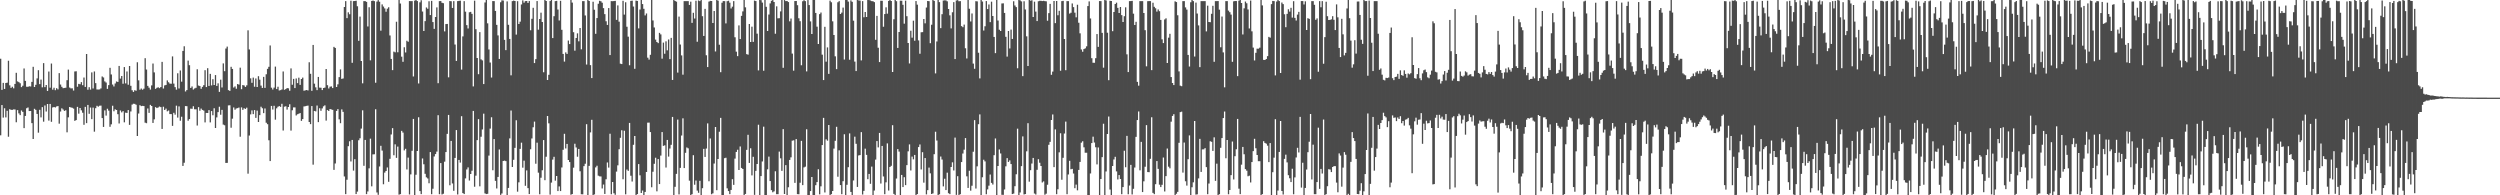 <?xml version="1.0" encoding="UTF-8"?>
<svg xmlns="http://www.w3.org/2000/svg" width="1920" height="150">
  <path d="M0 45.122h1v58.794H0zM1 69.002h1v11.678H1zM2 63.667h1v26.673H2zM3 68.306h1v14.848H3zM4 63.762h1v26.413H4zM5 63.467h1v21.633H5zM6 46.639h1v58.374H6zM7 65.526h1v18.326H7zM8 67.464h1v16.900H8zM9 66.628h1v17.742H9zM10 67.815h1v16.189H10zM11 64.481h1v19.600H11zM12 55.915h1v37.973H12zM13 62.519h1v22.071H13zM14 63.053h1v24.057H14zM15 63.941h1v24.468H15zM16 66.936h1v17.909H16zM17 65.857h1v20.050H17zM18 52.601h1v45.793H18zM19 62.112h1v26.919H19zM20 66.598h1v16.571H20zM21 66.643h1v15.881H21zM22 66.234h1v19.049H22zM23 66.418h1v18.816H23zM24 62.849h1v31.740H24zM25 51.313h1v55.430H25zM26 66.812h1v16.768H26zM27 65.131h1v19.235H27zM28 60.208h1v27.317H28zM29 53.917h1v47.970H29zM30 64.602h1v19.735H30zM31 61.125h1v29.040H31zM32 67.052h1v15.202H32zM33 48.503h1v44.937H33zM34 66.914h1v14.094H34zM35 65.273h1v20.374H35zM36 69.826h1v10.053H36zM37 54.938h1v37.670H37zM38 67.318h1v12.524H38zM39 48.785h1v44.743H39zM40 68.847h1v13.707H40zM41 67.384h1v14.789H41zM42 69.264h1v13.263H42zM43 67.735h1v14.037H43zM44 68.676h1v12.764H44zM45 56.191h1v38.770H45zM46 64.926h1v20.755H46zM47 66.654h1v16.559H47zM48 67.747h1v16.380H48zM49 67.519h1v17.692H49zM50 67.394h1v17.297H50zM51 61.609h1v40.003H51zM52 53.436h1v36.665H52zM53 67.237h1v14.927H53zM54 67.866h1v14.656H54zM55 67.858h1v14.949H55zM56 69.535h1v13.849H56zM57 54.903h1v37.924H57zM58 54.742h1v37.462H58zM59 66.632h1v15.440H59zM60 64.389h1v22.891H60zM61 64.714h1v18.211H61zM62 63.098h1v21.615H62zM63 65.426h1v21.132H63zM64 59.529h1v36.327H64zM65 66.777h1v15.284H65zM66 41.492h1v53.061H66zM67 68.928h1v11.666H67zM68 66.993h1v20.413H68zM69 68.817h1v13.765H69zM70 55.616h1v35.895H70zM71 67.959h1v14.697H71zM72 54.889h1v46.224H72zM73 63.865h1v19.235H73zM74 68.693h1v12.566H74zM75 68.776h1v13.151H75zM76 68.637h1v12.550H76zM77 67.885h1v13.203H77zM78 58.703h1v31.992H78zM79 59.480h1v37.998H79zM80 62.489h1v22.294H80zM81 63.374h1v25.382H81zM82 68.241h1v15.246H82zM83 65.367h1v19.647H83zM84 52.046h1v45.318H84zM85 57.205h1v38.293H85zM86 64.939h1v16.255H86zM87 66.401h1v19.068H87zM88 64.112h1v19.841H88zM89 62.582h1v21.899H89zM90 62.918h1v24.800H90zM91 50.651h1v44.186H91zM92 60.350h1v24.463H92zM93 58.367h1v27.942H93zM94 64.295h1v21.035H94zM95 51.504h1v42.462H95zM96 64.027h1v22.509H96zM97 54.884h1v31.830H97zM98 65.097h1v19.413H98zM99 50.693h1v45.208H99zM100 65.909h1v19.703H100zM101 69.349h1v11.004H101zM102 70.620h1v9.066H102zM103 69.255h1v10.514H103zM104 69.698h1v10.723H104zM105 47.808h1v56.618H105zM106 61.709h1v25.507H106zM107 68.899h1v11.903H107zM108 67.996h1v13.534H108zM109 68.892h1v12.403H109zM110 68.073h1v13.400H110zM111 44.707h1v49.510H111zM112 53.413h1v41.208H112zM113 65.937h1v17.378H113zM114 67.304h1v19.380H114zM115 68.815h1v11.729H115zM116 65.580h1v15.853H116zM117 48.780h1v45.657H117zM118 55.606h1v36.063H118zM119 68.270h1v13.985H119zM120 67.423h1v15.575H120zM121 67.027h1v15.484H121zM122 67.667h1v14.126H122zM123 66.860h1v15.416H123zM124 47.537h1v51.476H124zM125 67.986h1v13.962H125zM126 65.606h1v18.874H126zM127 65.207h1v18.173H127zM128 61.743h1v23.759H128zM129 63.182h1v21.695H129zM130 64.218h1v23.392H130zM131 64.291h1v23.360H131zM132 43.333h1v53.320H132zM133 64.188h1v22.458H133zM134 66.895h1v21.179H134zM135 68.879h1v12.275H135zM136 56.292h1v34.035H136zM137 67.962h1v13.755H137zM138 54.141h1v38.572H138zM139 62.706h1v26.956H139zM140 39.127h1v88.302H140zM141 35.518h1v89.465H141zM142 70.235h1v11.219H142zM143 69.176h1v12.408H143zM144 46.518h1v46.204H144zM145 50.066h1v41.365H145zM146 67.535h1v15.897H146zM147 66.408h1v17.143H147zM148 68.764h1v12.837H148zM149 67.930h1v16.002H149zM150 67.412h1v16.548H150zM151 53.186h1v43.209H151zM152 65.714h1v16.559H152zM153 66.121h1v18.920H153zM154 68.207h1v15.175H154zM155 66.718h1v17.715H155zM156 65.431h1v19.514H156zM157 53.917h1v40.102H157zM158 66.847h1v19.902H158zM159 52.386h1v34.405H159zM160 66.006h1v18.579H160zM161 56.705h1v37.301H161zM162 65.598h1v19.720H162zM163 60.802h1v27.740H163zM164 65.287h1v17.839H164zM165 57.672h1v40.634H165zM166 66.015h1v24.170H166zM167 63.987h1v22.129H167zM168 70.536h1v11.436H168zM169 61.184h1v26.941H169zM170 67.158h1v17.206H170zM171 48.707h1v46.964H171zM172 54.686h1v41.529H172zM173 37.263h1v87.871H173zM174 35.797h1v89.307H174zM175 69.198h1v11.760H175zM176 69.780h1v11.088H176zM177 51.286h1v46.811H177zM178 52.950h1v38.204H178zM179 67.246h1v15.279H179zM180 66.364h1v17.909H180zM181 68.146h1v15.131H181zM182 64.538h1v18.485H182zM183 64.998h1v17.576H183zM184 51.955h1v53.055H184zM185 68.500h1v14.006H185zM186 65.356h1v19.033H186zM187 65.660h1v17.490H187zM188 66.775h1v16.899H188zM189 65.516h1v17.171H189zM190 23.287h1v110.077H190zM191 37.966h1v66.119H191zM192 60.181h1v27.677H192zM193 63.572h1v21.231H193zM194 59.618h1v28.038H194zM195 66.599h1v17.921H195zM196 60.265h1v30.237H196zM197 66.828h1v18.110H197zM198 58.503h1v35.211H198zM199 61.175h1v27.268H199zM200 65.720h1v16.226H200zM201 67.537h1v15.635H201zM202 59.052h1v27.820H202zM203 67.484h1v15.835H203zM204 57.025h1v37.231H204zM205 52.897h1v42.464H205zM206 51.315h1v56.418H206zM207 34.926h1v88.790H207zM208 67.328h1v14.032H208zM209 68.742h1v15.403H209zM210 67.266h1v14.013H210zM211 51.159h1v40.743H211zM212 68.405h1v14.788H212zM213 66.591h1v15.374H213zM214 69.467h1v11.971H214zM215 69.228h1v12.821H215zM216 68.733h1v11.002H216zM217 54.905h1v45.347H217zM218 68.974h1v12.971H218zM219 68.418h1v13.199H219zM220 67.658h1v16.492H220zM221 67.838h1v14.315H221zM222 69.675h1v10.424H222zM223 52.505h1v47.807H223zM224 65.066h1v19.615H224zM225 60.549h1v21.920H225zM226 67.642h1v14.821H226zM227 60.238h1v28.439H227zM228 63.856h1v23.898H228zM229 59.628h1v27.721H229zM230 65.175h1v21.667H230zM231 60.653h1v32.151H231zM232 59.612h1v31.846H232zM233 69.684h1v12.095H233zM234 69.373h1v12.169H234zM235 69.109h1v12.206H235zM236 69.483h1v11.607H236zM237 47.835h1v45.848H237zM238 56.660h1v38.691H238zM239 69.757h1v11.691H239zM240 34.515h1v91.943H240zM241 64.244h1v20.958H241zM242 67.084h1v18.446H242zM243 69.215h1v11.853H243zM244 59.065h1v34.725H244zM245 67.275h1v15.880H245zM246 67.380h1v17.712H246zM247 69.172h1v14.081H247zM248 67.595h1v14.048H248zM249 67.285h1v13.610H249zM250 52.994h1v39.646H250zM251 65.448h1v19.097H251zM252 67.948h1v17.305H252zM253 66.564h1v17.141H253zM254 66.332h1v17.726H254zM255 67.634h1v16.732H255zM256 36.003h1v94.470H256zM257 36.802h1v88.761H257zM258 66.809h1v18.365H258zM259 64.750h1v19.046H259zM260 59.250h1v32.404H260zM261 53.279h1v41.334H261zM262 60.588h1v23.410H262zM263 60.275h1v25.621H263zM264 5.376h1v130.174H264zM265 0.858h1v148.252H265zM266 13.903h1v124.118H266zM267 9.452h1v102.829H267zM268 10.980h1v97.521H268zM269 0.572h1v123.428H269zM270 48.255h1v59.194H270zM271 0.850h1v130.159H271zM272 0.786h1v121.484H272zM273 0.589h1v148.466H273zM274 4.834h1v142.322H274zM275 31.329h1v76.393H275zM276 12.749h1v93.451H276zM277 46.849h1v51.919H277zM278 63.990h1v20.755H278zM279 0.877h1v126.448H279zM280 0.862h1v106.621H280zM281 1.459h1v147.647H281zM282 20.308h1v126.744H282zM283 5.605h1v123.668H283zM284 46.326h1v60.188H284zM285 0.729h1v142.361H285zM286 0.435h1v118.144H286zM287 0.849h1v117.646H287zM288 63.527h1v20.375H288zM289 1.234h1v146.579H289zM290 0.114h1v149.468H290zM291 1.315h1v126.535H291zM292 23.577h1v88.395H292zM293 3.359h1v112.318H293zM294 5.027h1v136.499H294zM295 6.469h1v126.077H295zM296 9.032h1v122.273H296zM297 6.643h1v121.961H297zM298 5.593h1v134.009H298zM299 27.229h1v94.753H299zM300 45.236h1v58.032H300zM301 53.845h1v44.539H301zM302 39.642h1v79.606H302zM303 40.168h1v70.656H303zM304 16.701h1v104.532H304zM305 40.150h1v72.462H305zM306 0.000h1v149.489H306zM307 2.703h1v146.371H307zM308 43.501h1v57.025H308zM309 47.443h1v54.407H309zM310 36.305h1v79.221H310zM311 40.312h1v73.978H311zM312 31.284h1v98.876H312zM313 32.041h1v89.022H313zM314 0.798h1v148.567H314zM315 0.861h1v133.058H315zM316 0.876h1v114.959H316zM317 58.714h1v32.621H317zM318 0.512h1v149.488H318zM319 0.000h1v134.196H319zM320 0.826h1v115.127H320zM321 64.112h1v25.934H321zM322 1.808h1v144.943H322zM323 0.184h1v148.899H323zM324 8.846h1v112.844H324zM325 23.815h1v102.331H325zM326 16.245h1v117.243H326zM327 5.725h1v130.450H327zM328 6.728h1v130.313H328zM329 0.962h1v139.783H329zM330 11.582h1v105.181H330zM331 0.655h1v148.509H331zM332 16.944h1v128.010H332zM333 22.191h1v97.957H333zM334 13.077h1v105.271H334zM335 5.673h1v110.745H335zM336 63.875h1v24.579H336zM337 0.859h1v148.268H337zM338 0.826h1v124.399H338zM339 2.136h1v147.190H339zM340 2.455h1v146.358H340zM341 24.113h1v100.023H341zM342 18.490h1v98.312H342zM343 18.387h1v84.438H343zM344 59.415h1v28.842H344zM345 0.797h1v141.511H345zM346 0.957h1v107.269H346zM347 6.112h1v134.808H347zM348 0.875h1v145.654H348zM349 34.204h1v87.073H349zM350 46.811h1v53.066H350zM351 0.852h1v148.510H351zM352 0.678h1v122.140H352zM353 0.499h1v124.388H353zM354 53.474h1v35.775H354zM355 27.966h1v120.333H355zM356 0.866h1v148.196H356zM357 8.970h1v128.035H357zM358 19.302h1v110.838H358zM359 21.855h1v106.693H359zM360 9.399h1v129.236H360zM361 9.138h1v124.469H361zM362 10.663h1v120.483H362zM363 66.377h1v18.802H363zM364 0.493h1v142.913H364zM365 22.444h1v112.474H365zM366 44.561h1v63.077H366zM367 56.997h1v34.505H367zM368 24.666h1v118.445H368zM369 45.614h1v59.388H369zM370 46.370h1v53.078H370zM371 64.579h1v22.731H371zM372 1.908h1v146.627H372zM373 0.000h1v149.026H373zM374 17.901h1v130.921H374zM375 38.014h1v81.469H375zM376 48.042h1v50.730H376zM377 59.537h1v30.536H377zM378 0.825h1v129.956H378zM379 0.881h1v105.900H379zM380 8.394h1v130.490H380zM381 19.112h1v125.606H381zM382 27.178h1v108.730H382zM383 45.264h1v69.547H383zM384 1.765h1v147.878H384zM385 0.254h1v148.332H385zM386 0.409h1v123.253H386zM387 30.618h1v92.734H387zM388 38.524h1v85.210H388zM389 1.050h1v148.950H389zM390 19.055h1v125.277H390zM391 29.889h1v76.387H391zM392 57.868h1v27.034H392zM393 0.848h1v127.399H393zM394 0.474h1v122.266H394zM395 0.792h1v112.795H395zM396 26.560h1v65.815H396zM397 0.940h1v146.276H397zM398 18.451h1v121.594H398zM399 16.643h1v97.706H399zM400 3.438h1v106.137H400zM401 0.322h1v128.424H401zM402 2.040h1v121.334H402zM403 0.853h1v141.847H403zM404 0.754h1v130.089H404zM405 2.250h1v142.219H405zM406 0.838h1v148.187H406zM407 23.241h1v91.400H407zM408 14.463h1v91.874H408zM409 6.009h1v91.712H409zM410 48.457h1v44.940H410zM411 45.404h1v80.358H411zM412 0.829h1v108.716H412zM413 22.777h1v109.811H413zM414 14.591h1v134.603H414zM415 9.729h1v126.747H415zM416 16.905h1v113.838H416zM417 55.499h1v52.073H417zM418 0.000h1v138.404H418zM419 0.786h1v119.581H419zM420 61.429h1v27.639H420zM421 57.437h1v37.274H421zM422 0.798h1v148.653H422zM423 0.005h1v140.236H423zM424 29.223h1v93.343H424zM425 12.437h1v107.994H425zM426 0.851h1v137.884H426zM427 0.689h1v134.502H427zM428 7.325h1v139.424H428zM429 15.733h1v127.431H429zM430 0.602h1v146.152H430zM431 22.901h1v105.735H431zM432 41.410h1v73.646H432zM433 47.288h1v55.466H433zM434 40.225h1v73.780H434zM435 41.407h1v69.144H435zM436 31.151h1v91.738H436zM437 33.824h1v90.660H437zM438 0.000h1v149.566H438zM439 2.010h1v147.046H439zM440 24.719h1v104.032H440zM441 38.938h1v71.472H441zM442 29.196h1v84.032H442zM443 25.604h1v94.772H443zM444 31.723h1v82.652H444zM445 21.505h1v110.048H445zM446 37.902h1v111.293H446zM447 0.854h1v148.414H447zM448 0.864h1v126.707H448zM449 11.880h1v113.857H449zM450 49.569h1v45.802H450zM451 0.000h1v150.000H451zM452 0.754h1v126.638H452zM453 50.008h1v51.674H453zM454 59.952h1v32.079H454zM455 1.317h1v148.683H455zM456 7.494h1v141.817H456zM457 25.938h1v102.612H457zM458 13.868h1v113.408H458zM459 2.852h1v132.038H459zM460 0.636h1v134.803H460zM461 0.957h1v134.567H461zM462 2.123h1v142.595H462zM463 6.256h1v135.452H463zM464 10.867h1v138.065H464zM465 16.334h1v121.363H465zM466 19.140h1v105.653H466zM467 6.175h1v122.522H467zM468 42.314h1v60.405H468zM469 0.876h1v148.299H469zM470 0.925h1v138.842H470zM471 0.833h1v147.576H471zM472 0.673h1v148.925H472zM473 15.248h1v116.537H473zM474 4.132h1v122.847H474zM475 16.621h1v97.990H475zM476 48.922h1v56.911H476zM477 49.228h1v50.804H477zM478 0.616h1v137.038H478zM479 11.237h1v89.141H479zM480 1.757h1v147.471H480zM481 20.526h1v109.697H481zM482 28.145h1v103.074H482zM483 50.104h1v44.287H483zM484 0.683h1v134.262H484zM485 0.511h1v138.932H485zM486 5.040h1v106.184H486zM487 52.859h1v51.581H487zM488 0.453h1v149.547H488zM489 0.725h1v148.321H489zM490 21.808h1v104.194H490zM491 7.316h1v127.340H491zM492 0.000h1v148.202H492zM493 3.125h1v143.187H493zM494 6.764h1v143.236H494zM495 11.848h1v135.543H495zM496 10.349h1v121.721H496zM497 44.293h1v49.931H497zM498 45.751h1v48.404H498zM499 42.067h1v59.350H499zM500 0.000h1v143.814H500zM501 15.694h1v116.189H501zM502 21.107h1v104.666H502zM503 30.412h1v90.737H503zM504 32.231h1v114.702H504zM505 33.102h1v89.076H505zM506 25.264h1v116.109H506zM507 26.424h1v93.084H507zM508 45.036h1v56.405H508zM509 32.728h1v79.321H509zM510 41.270h1v70.355H510zM511 31.737h1v96.943H511zM512 38.650h1v68.804H512zM513 30.288h1v89.977H513zM514 45.416h1v68.666H514zM515 29.096h1v82.093H515zM516 61.372h1v28.456H516zM517 0.000h1v150.000H517zM518 0.715h1v142.761H518zM519 1.282h1v132.251H519zM520 55.748h1v36.105H520zM521 12.746h1v136.571H521zM522 34.226h1v94.691H522zM523 42.539h1v61.561H523zM524 57.357h1v33.510H524zM525 0.880h1v128.190H525zM526 0.867h1v116.469H526zM527 0.862h1v112.387H527zM528 0.878h1v113.059H528zM529 3.803h1v134.958H529zM530 1.298h1v148.543H530zM531 17.557h1v131.599H531zM532 9.849h1v109.338H532zM533 14.216h1v127.665H533zM534 0.557h1v138.066H534zM535 32.029h1v114.342H535zM536 0.376h1v147.712H536zM537 0.855h1v137.979H537zM538 0.000h1v150.000H538zM539 12.443h1v132.084H539zM540 27.589h1v86.758H540zM541 6.818h1v113.702H541zM542 42.442h1v71.617H542zM543 51.486h1v43.287H543zM544 1.250h1v137.965H544zM545 0.664h1v105.671H545zM546 0.773h1v148.427H546zM547 17.689h1v130.801H547zM548 8.458h1v117.114H548zM549 39.513h1v58.013H549zM550 0.000h1v146.064H550zM551 0.523h1v121.581H551zM552 34.358h1v66.791H552zM553 55.469h1v35.061H553zM554 2.078h1v147.922H554zM555 0.832h1v149.168H555zM556 0.854h1v120.652H556zM557 17.985h1v103.177H557zM558 0.925h1v143.698H558zM559 0.545h1v146.181H559zM560 2.025h1v147.087H560zM561 6.481h1v139.401H561zM562 5.110h1v132.496H562zM563 0.890h1v141.098H563zM564 28.607h1v93.191H564zM565 39.695h1v77.003H565zM566 43.116h1v71.887H566zM567 19.514h1v111.066H567zM568 30.006h1v82.460H568zM569 12.185h1v116.768H569zM570 8.767h1v121.045H570zM571 0.000h1v150.000H571zM572 5.645h1v143.276H572zM573 41.585h1v73.496H573zM574 41.967h1v61.537H574zM575 18.456h1v106.692H575zM576 32.267h1v81.590H576zM577 20.482h1v114.204H577zM578 32.159h1v88.268H578zM579 0.485h1v149.197H579zM580 0.794h1v130.439H580zM581 25.857h1v100.077H581zM582 54.054h1v41.759H582zM583 0.000h1v150.000H583zM584 0.144h1v135.052H584zM585 1.975h1v122.016H585zM586 54.340h1v42.940H586zM587 0.000h1v150.000H587zM588 5.201h1v144.799H588zM589 23.819h1v106.238H589zM590 11.135h1v109.114H590zM591 2.595h1v136.453H591zM592 0.603h1v145.400H592zM593 0.073h1v147.613H593zM594 1.557h1v145.407H594zM595 25.900h1v105.644H595zM596 4.883h1v144.269H596zM597 14.103h1v135.034H597zM598 13.976h1v102.456H598zM599 8.740h1v112.857H599zM600 0.000h1v131.212H600zM601 52.095h1v47.100H601zM602 0.036h1v148.974H602zM603 0.863h1v125.977H603zM604 0.788h1v149.212H604zM605 1.602h1v142.225H605zM606 16.395h1v106.441H606zM607 14.223h1v106.593H607zM608 41.155h1v66.895H608zM609 54.250h1v53.517H609zM610 0.823h1v139.631H610zM611 0.780h1v106.017H611zM612 4.011h1v145.106H612zM613 14.039h1v135.134H613zM614 16.271h1v124.092H614zM615 50.113h1v58.062H615zM616 0.963h1v141.207H616zM617 0.175h1v128.409H617zM618 0.865h1v127.148H618zM619 54.827h1v44.453H619zM620 0.065h1v149.789H620zM621 3.879h1v146.103H621zM622 16.425h1v130.334H622zM623 26.113h1v109.826H623zM624 0.000h1v149.915H624zM625 0.000h1v150.000H625zM626 9.956h1v132.254H626zM627 20.467h1v119.377H627zM628 33.807h1v96.183H628zM629 10.878h1v138.373H629zM630 9.648h1v133.478H630zM631 41.998h1v69.414H631zM632 61.479h1v29.059H632zM633 20.570h1v127.247H633zM634 47.352h1v59.642H634zM635 36.427h1v71.598H635zM636 56.706h1v39.303H636zM637 0.531h1v149.469H637zM638 1.725h1v147.380H638zM639 16.405h1v130.268H639zM640 26.882h1v87.250H640zM641 43.280h1v64.858H641zM642 53.104h1v44.296H642zM643 1.720h1v134.014H643zM644 0.887h1v114.555H644zM645 10.743h1v131.386H645zM646 9.657h1v139.479H646zM647 5.826h1v133.312H647zM648 45.733h1v57.367H648zM649 0.000h1v150.000H649zM650 0.000h1v141.926H650zM651 1.211h1v127.192H651zM652 45.893h1v56.535H652zM653 0.317h1v147.092H653zM654 1.365h1v148.635H654zM655 15.884h1v122.711H655zM656 47.311h1v57.628H656zM657 54.604h1v55.818H657zM658 0.000h1v143.545H658zM659 0.318h1v119.067H659zM660 0.448h1v118.626H660zM661 46.377h1v55.079H661zM662 0.891h1v148.518H662zM663 13.245h1v133.337H663zM664 9.194h1v105.005H664zM665 13.045h1v105.870H665zM666 0.000h1v137.630H666zM667 0.062h1v133.538H667zM668 0.381h1v140.755H668zM669 0.850h1v127.092H669zM670 0.968h1v149.032H670zM671 1.619h1v144.725H671zM672 30.580h1v92.005H672zM673 12.191h1v96.124H673zM674 36.673h1v76.546H674zM675 47.670h1v54.423H675zM676 0.582h1v140.348H676zM677 0.626h1v111.475H677zM678 20.524h1v115.008H678zM679 10.819h1v138.332H679zM680 5.627h1v134.395H680zM681 10.479h1v99.643H681zM682 0.705h1v145.607H682zM683 0.000h1v128.265H683zM684 0.768h1v126.570H684zM685 55.301h1v40.865H685zM686 14.793h1v134.099H686zM687 0.000h1v150.000H687zM688 0.917h1v136.207H688zM689 36.832h1v77.653H689zM690 24.574h1v91.874H690zM691 0.534h1v149.466H691zM692 0.583h1v133.758H692zM693 3.708h1v139.949H693zM694 18.164h1v117.919H694zM695 0.502h1v141.705H695zM696 12.428h1v114.385H696zM697 33.026h1v83.178H697zM698 48.720h1v62.162H698zM699 23.609h1v107.291H699zM700 28.911h1v91.346H700zM701 15.864h1v106.502H701zM702 31.272h1v87.724H702zM703 0.839h1v149.161H703zM704 3.568h1v145.500H704zM705 31.047h1v81.913H705zM706 41.255h1v69.673H706zM707 24.773h1v105.370H707zM708 24.668h1v92.209H708zM709 14.567h1v125.696H709zM710 17.896h1v103.503H710zM711 5.805h1v143.507H711zM712 0.743h1v145.255H712zM713 0.896h1v127.825H713zM714 33.190h1v99.910H714zM715 18.993h1v129.984H715zM716 0.000h1v148.519H716zM717 0.655h1v117.768H717zM718 56.349h1v44.845H718zM719 31.848h1v76.100H719zM720 0.000h1v150.000H720zM721 1.645h1v147.536H721zM722 21.581h1v98.628H722zM723 10.884h1v111.632H723zM724 0.389h1v142.777H724zM725 0.278h1v136.984H725zM726 0.327h1v145.654H726zM727 1.005h1v131.606H727zM728 6.916h1v141.450H728zM729 11.786h1v137.308H729zM730 21.798h1v106.477H730zM731 9.435h1v115.227H731zM732 1.618h1v129.280H732zM733 45.351h1v60.304H733zM734 0.340h1v149.313H734zM735 0.121h1v135.205H735zM736 0.956h1v149.044H736zM737 0.880h1v148.241H737zM738 20.045h1v104.398H738zM739 20.871h1v97.018H739zM740 18.871h1v96.091H740zM741 37.086h1v68.957H741zM742 44.886h1v90.559H742zM743 0.000h1v144.329H743zM744 6.711h1v124.400H744zM745 16.500h1v129.930H745zM746 10.362h1v132.296H746zM747 48.845h1v67.696H747zM748 52.821h1v39.431H748zM749 0.921h1v143.858H749zM750 1.057h1v126.712H750zM751 40.487h1v54.894H751zM752 60.230h1v27.615H752zM753 0.000h1v150.000H753zM754 1.168h1v134.972H754zM755 23.460h1v99.194H755zM756 20.190h1v103.739H756zM757 0.796h1v148.398H757zM758 6.983h1v138.496H758zM759 3.412h1v139.200H759zM760 16.987h1v117.053H760zM761 1.292h1v139.149H761zM762 12.292h1v129.439H762zM763 28.374h1v90.796H763zM764 40.797h1v65.536H764zM765 0.000h1v150.000H765zM766 15.794h1v111.670H766zM767 22.851h1v91.949H767zM768 23.799h1v94.082H768zM769 2.660h1v146.944H769zM770 2.549h1v147.091H770zM771 9.922h1v135.570H771zM772 28.256h1v99.492H772zM773 43.454h1v77.995H773zM774 23.806h1v100.562H774zM775 37.220h1v85.960H775zM776 22.737h1v103.241H776zM777 29.917h1v119.103H777zM778 0.970h1v147.693H778zM779 4.217h1v138.808H779zM780 5.494h1v128.331H780zM781 52.427h1v46.392H781zM782 0.000h1v150.000H782zM783 0.324h1v147.497H783zM784 1.065h1v126.542H784zM785 58.491h1v46.266H785zM786 0.980h1v148.350H786zM787 7.260h1v141.796H787zM788 27.881h1v88.338H788zM789 50.673h1v43.946H789zM790 0.000h1v139.536H790zM791 0.495h1v130.195H791zM792 0.211h1v125.366H792zM793 13.064h1v108.241H793zM794 1.299h1v147.315H794zM795 8.923h1v140.494H795zM796 16.201h1v114.230H796zM797 0.970h1v121.272H797zM798 0.615h1v124.377H798zM799 0.592h1v126.915H799zM800 0.822h1v139.330H800zM801 0.636h1v138.667H801zM802 0.851h1v148.727H802zM803 1.033h1v147.724H803zM804 15.918h1v125.972H804zM805 10.075h1v101.115H805zM806 2.968h1v105.967H806zM807 57.471h1v34.687H807zM808 55.011h1v32.918H808zM809 0.765h1v127.611H809zM810 17.742h1v81.624H810zM811 0.787h1v148.344H811zM812 11.739h1v133.607H812zM813 8.293h1v108.677H813zM814 54.311h1v48.044H814zM815 0.848h1v137.197H815zM816 0.686h1v120.520H816zM817 29.928h1v72.611H817zM818 53.931h1v39.473H818zM819 0.888h1v148.260H819zM820 0.853h1v133.133H820zM821 10.431h1v113.082H821zM822 9.764h1v120.229H822zM823 2.682h1v127.014H823zM824 5.483h1v127.790H824zM825 9.733h1v134.801H825zM826 13.332h1v128.467H826zM827 3.616h1v142.573H827zM828 17.448h1v113.063H828zM829 25.624h1v98.724H829zM830 37.972h1v71.614H830zM831 39.724h1v68.775H831zM832 37.658h1v75.484H832zM833 37.109h1v80.169H833zM834 35.558h1v81.742H834zM835 4.652h1v145.348H835zM836 1.062h1v148.938H836zM837 14.183h1v119.024H837zM838 44.672h1v65.217H838zM839 48.168h1v56.770H839zM840 48.206h1v61.250H840zM841 44.715h1v68.361H841zM842 26.151h1v100.125H842zM843 36.001h1v77.272H843zM844 0.840h1v149.160H844zM845 0.848h1v136.613H845zM846 25.241h1v95.441H846zM847 51.956h1v43.095H847zM848 0.000h1v150.000H848zM849 0.336h1v131.356H849zM850 25.132h1v77.785H850zM851 61.573h1v27.948H851zM852 0.601h1v144.955H852zM853 0.759h1v149.241H853zM854 23.967h1v103.542H854zM855 9.239h1v113.226H855zM856 3.063h1v117.338H856zM857 2.059h1v129.555H857zM858 6.049h1v131.757H858zM859 9.959h1v124.474H859zM860 5.384h1v132.081H860zM861 11.635h1v137.507H861zM862 16.883h1v126.763H862zM863 12.462h1v103.324H863zM864 5.617h1v122.821H864zM865 41.735h1v62.627H865zM866 55.371h1v93.818H866zM867 0.845h1v141.643H867zM868 0.814h1v125.811H868zM869 0.668h1v148.658H869zM870 10.496h1v134.519H870zM871 19.209h1v109.439H871zM872 16.767h1v88.344H872zM873 62.891h1v29.325H873zM874 65.774h1v19.840H874zM875 0.858h1v129.941H875zM876 0.869h1v108.101H876zM877 0.858h1v146.658H877zM878 9.981h1v129.267H878zM879 23.211h1v104.861H879zM880 50.952h1v45.167H880zM881 0.908h1v131.256H881zM882 0.813h1v131.417H882zM883 0.861h1v121.090H883zM884 53.880h1v36.190H884zM885 2.079h1v146.047H885zM886 5.225h1v143.894H886zM887 6.361h1v135.106H887zM888 8.917h1v114.795H888zM889 7.259h1v122.437H889zM890 8.626h1v133.184H890zM891 15.319h1v128.364H891zM892 30.183h1v111.743H892zM893 33.093h1v87.869H893zM894 14.949h1v132.104H894zM895 14.064h1v121.205H895zM896 48.389h1v65.660H896zM897 28.929h1v99.073H897zM898 25.957h1v103.298H898zM899 59.208h1v34.252H899zM900 63.721h1v25.294H900zM901 65.317h1v22.393H901zM902 1.007h1v148.993H902zM903 1.612h1v147.198H903zM904 11.740h1v135.615H904zM905 54.839h1v54.826H905zM906 65.778h1v20.329H906zM907 66.183h1v19.571H907zM908 0.865h1v131.702H908zM909 0.869h1v108.570H909zM910 5.673h1v133.522H910zM911 7.371h1v135.182H911zM912 42.169h1v80.114H912zM913 51.119h1v52.872H913zM914 1.724h1v148.276H914zM915 0.000h1v143.806H915zM916 0.873h1v139.136H916zM917 43.392h1v49.557H917zM918 2.000h1v147.458H918zM919 10.415h1v138.822H919zM920 19.519h1v117.508H920zM921 51.583h1v55.068H921zM922 0.864h1v131.179H922zM923 0.867h1v113.857H923zM924 0.845h1v113.858H924zM925 0.867h1v112.897H925zM926 24.135h1v104.207H926zM927 4.360h1v144.763H927zM928 16.873h1v124.082H928zM929 17.051h1v91.452H929zM930 10.619h1v98.303H930zM931 4.452h1v111.462H931zM932 47.439h1v58.013H932zM933 0.850h1v138.036H933zM934 0.867h1v124.841H934zM935 0.804h1v149.196H935zM936 7.442h1v141.696H936zM937 36.308h1v77.188H937zM938 12.684h1v93.328H938zM939 40.261h1v50.391H939zM940 67.061h1v18.576H940zM941 0.852h1v120.706H941zM942 0.873h1v106.635H942zM943 8.143h1v141.043H943zM944 9.393h1v136.543H944zM945 11.210h1v123.311H945zM946 47.444h1v61.267H946zM947 1.010h1v136.819H947zM948 0.747h1v119.209H948zM949 0.843h1v113.804H949zM950 58.470h1v32.872H950zM951 0.498h1v144.400H951zM952 0.002h1v149.079H952zM953 2.320h1v124.162H953zM954 26.467h1v86.367H954zM955 6.423h1v112.065H955zM956 1.202h1v128.696H956zM957 2.516h1v128.580H957zM958 7.279h1v128.113H958zM959 21.877h1v113.027H959zM960 0.387h1v139.726H960zM961 24.072h1v100.370H961zM962 36.553h1v79.499H962zM963 46.455h1v60.148H963zM964 40.540h1v73.311H964zM965 37.385h1v81.642H965zM966 37.379h1v86.428H966zM967 36.599h1v87.194H967zM968 0.000h1v150.000H968zM969 4.137h1v144.973H969zM970 46.001h1v62.442H970zM971 46.072h1v63.711H971zM972 45.317h1v65.021H972zM973 43.106h1v68.779H973zM974 28.323h1v96.189H974zM975 28.954h1v80.908H975zM976 3.170h1v146.830H976zM977 0.708h1v131.558H977zM978 0.845h1v120.252H978zM979 57.926h1v33.626H979zM980 1.189h1v148.811H980zM981 0.000h1v146.305H981zM982 0.810h1v115.883H982zM983 56.073h1v36.850H983zM984 1.946h1v144.730H984zM985 3.154h1v146.233H985zM986 10.946h1v111.052H986zM987 20.888h1v97.890H987zM988 10.645h1v114.100H988zM989 7.128h1v127.442H989zM990 8.891h1v128.020H990zM991 5.981h1v133.850H991zM992 13.511h1v116.054H992zM993 0.900h1v148.280H993zM994 13.720h1v122.538H994zM995 15.775h1v105.160H995zM996 11.195h1v102.327H996zM997 9.123h1v107.950H997zM998 61.177h1v28.582H998zM999 0.819h1v143.254H999zM1000 0.826h1v124.179H1000zM1001 3.414h1v146.586H1001zM1002 1.027h1v143.292H1002zM1003 23.025h1v107.168H1003zM1004 13.968h1v102.934H1004zM1005 14.481h1v94.355H1005zM1006 60.836h1v26.693H1006zM1007 0.865h1v136.957H1007zM1008 0.866h1v110.225H1008zM1009 3.669h1v145.473H1009zM1010 15.219h1v133.916H1010zM1011 14.133h1v125.708H1011zM1012 55.097h1v42.963H1012zM1013 0.866h1v144.161H1013zM1014 5.591h1v124.136H1014zM1015 0.883h1v132.403H1015zM1016 48.966h1v42.849H1016zM1017 28.496h1v121.387H1017zM1018 1.333h1v147.752H1018zM1019 12.464h1v130.523H1019zM1020 15.370h1v114.572H1020zM1021 15.244h1v114.966H1021zM1022 14.827h1v117.306H1022zM1023 12.455h1v115.808H1023zM1024 15.226h1v112.379H1024zM1025 23.076h1v104.533H1025zM1026 3.358h1v136.899H1026zM1027 13.309h1v134.370H1027zM1028 36.815h1v80.990H1028zM1029 43.835h1v75.601H1029zM1030 14.425h1v128.937H1030zM1031 26.344h1v102.381H1031zM1032 42.564h1v74.286H1032zM1033 40.601h1v78.220H1033zM1034 6.526h1v143.369H1034zM1035 0.000h1v148.822H1035zM1036 13.971h1v136.029H1036zM1037 31.171h1v93.141H1037zM1038 51.966h1v49.500H1038zM1039 49.389h1v56.662H1039zM1040 30.884h1v77.438H1040zM1041 41.147h1v80.931H1041zM1042 1.204h1v147.768H1042zM1043 1.145h1v148.010H1043zM1044 11.483h1v134.995H1044zM1045 30.505h1v110.214H1045zM1046 33.699h1v116.301H1046zM1047 0.000h1v146.956H1047zM1048 0.882h1v132.800H1048zM1049 0.834h1v114.360H1049zM1050 58.184h1v28.943H1050zM1051 0.470h1v149.530H1051zM1052 13.809h1v127.390H1052zM1053 32.796h1v80.728H1053zM1054 54.588h1v35.240H1054zM1055 0.865h1v130.220H1055zM1056 0.865h1v119.769H1056zM1057 0.864h1v113.287H1057zM1058 25.919h1v69.959H1058zM1059 53.601h1v45.491H1059zM1060 52.584h1v41.877H1060zM1061 57.367h1v34.882H1061zM1062 61.292h1v25.275H1062zM1063 61.742h1v27.452H1063zM1064 59.739h1v30.431H1064zM1065 59.955h1v37.703H1065zM1066 59.556h1v33.512H1066zM1067 25.292h1v118.544H1067zM1068 21.162h1v119.093H1068zM1069 60.033h1v28.599H1069zM1070 61.557h1v28.889H1070zM1071 59.139h1v31.064H1071zM1072 58.882h1v34.143H1072zM1073 56.729h1v33.464H1073zM1074 60.559h1v30.808H1074zM1075 54.014h1v35.239H1075zM1076 57.667h1v36.972H1076zM1077 58.227h1v34.708H1077zM1078 54.039h1v42.404H1078zM1079 56.806h1v35.082H1079zM1080 59.650h1v31.879H1080zM1081 56.426h1v34.104H1081zM1082 57.103h1v39.162H1082zM1083 56.196h1v42.638H1083zM1084 28.644h1v104.380H1084zM1085 49.937h1v53.234H1085zM1086 59.983h1v33.204H1086zM1087 60.479h1v29.898H1087zM1088 56.958h1v38.771H1088zM1089 52.264h1v39.676H1089zM1090 60.092h1v31.673H1090zM1091 61.615h1v25.280H1091zM1092 56.380h1v54.054H1092zM1093 53.964h1v41.013H1093zM1094 53.411h1v46.440H1094zM1095 55.414h1v37.319H1095zM1096 59.369h1v35.384H1096zM1097 60.095h1v34.417H1097zM1098 57.355h1v35.176H1098zM1099 54.220h1v44.088H1099zM1100 16.359h1v125.266H1100zM1101 17.845h1v123.499H1101zM1102 55.138h1v35.272H1102zM1103 55.615h1v32.619H1103zM1104 61.139h1v37.159H1104zM1105 60.891h1v27.296H1105zM1106 64.145h1v26.830H1106zM1107 62.331h1v27.255H1107zM1108 57.242h1v34.595H1108zM1109 54.580h1v37.383H1109zM1110 61.812h1v25.782H1110zM1111 55.882h1v45.562H1111zM1112 53.585h1v39.251H1112zM1113 15.315h1v130.027H1113zM1114 39.342h1v81.699H1114zM1115 61.885h1v28.349H1115zM1116 60.388h1v28.835H1116zM1117 6.963h1v137.012H1117zM1118 41.466h1v62.939H1118zM1119 62.247h1v26.991H1119zM1120 62.343h1v25.023H1120zM1121 54.934h1v33.661H1121zM1122 58.262h1v36.558H1122zM1123 58.891h1v33.008H1123zM1124 58.017h1v30.710H1124zM1125 54.793h1v48.644H1125zM1126 55.531h1v38.227H1126zM1127 58.087h1v34.911H1127zM1128 57.316h1v30.378H1128zM1129 56.974h1v32.963H1129zM1130 58.547h1v34.776H1130zM1131 58.671h1v29.976H1131zM1132 54.298h1v42.157H1132zM1133 11.644h1v129.915H1133zM1134 17.740h1v125.234H1134zM1135 56.024h1v38.898H1135zM1136 56.668h1v35.860H1136zM1137 59.449h1v33.985H1137zM1138 55.616h1v37.584H1138zM1139 50.774h1v42.287H1139zM1140 53.579h1v43.731H1140zM1141 56.802h1v42.109H1141zM1142 57.127h1v35.578H1142zM1143 55.324h1v35.795H1143zM1144 56.712h1v37.350H1144zM1145 55.274h1v36.494H1145zM1146 57.674h1v39.878H1146zM1147 58.817h1v43.835H1147zM1148 54.996h1v39.637H1148zM1149 49.454h1v47.881H1149zM1150 23.697h1v124.242H1150zM1151 34.238h1v82.789H1151zM1152 53.813h1v41.017H1152zM1153 56.021h1v38.298H1153zM1154 60.371h1v34.201H1154zM1155 55.584h1v36.175H1155zM1156 52.637h1v43.598H1156zM1157 55.663h1v42.670H1157zM1158 51.747h1v44.295H1158zM1159 53.515h1v45.311H1159zM1160 54.987h1v45.768H1160zM1161 52.294h1v41.213H1161zM1162 12.464h1v120.169H1162zM1163 34.129h1v87.986H1163zM1164 50.870h1v45.075H1164zM1165 52.230h1v46.686H1165zM1166 14.764h1v126.205H1166zM1167 17.119h1v132.881H1167zM1168 20.929h1v114.591H1168zM1169 23.231h1v109.968H1169zM1170 53.235h1v49.482H1170zM1171 51.452h1v46.118H1171zM1172 57.780h1v34.121H1172zM1173 55.944h1v34.702H1173zM1174 61.316h1v29.825H1174zM1175 60.598h1v29.887H1175zM1176 60.556h1v29.721H1176zM1177 58.770h1v33.841H1177zM1178 60.137h1v33.235H1178zM1179 6.031h1v143.711H1179zM1180 40.126h1v77.311H1180zM1181 62.097h1v26.207H1181zM1182 59.959h1v29.109H1182zM1183 20.338h1v126.491H1183zM1184 8.427h1v135.541H1184zM1185 58.738h1v31.426H1185zM1186 60.492h1v29.575H1186zM1187 60.783h1v30.764H1187zM1188 58.317h1v39.601H1188zM1189 52.046h1v49.279H1189zM1190 53.795h1v41.740H1190zM1191 25.536h1v114.981H1191zM1192 10.107h1v139.036H1192zM1193 17.079h1v116.156H1193zM1194 45.058h1v67.290H1194zM1195 56.592h1v37.796H1195zM1196 55.996h1v40.610H1196zM1197 53.648h1v44.411H1197zM1198 48.553h1v50.376H1198zM1199 54.899h1v42.498H1199zM1200 0.948h1v149.052H1200zM1201 6.019h1v143.065H1201zM1202 42.280h1v68.507H1202zM1203 58.684h1v38.576H1203zM1204 58.778h1v33.335H1204zM1205 61.400h1v28.758H1205zM1206 60.866h1v29.971H1206zM1207 60.292h1v32.953H1207zM1208 8.988h1v134.667H1208zM1209 12.803h1v134.438H1209zM1210 32.823h1v83.378H1210zM1211 42.982h1v56.306H1211zM1212 58.049h1v32.962H1212zM1213 55.916h1v39.622H1213zM1214 57.411h1v38.433H1214zM1215 56.685h1v38.803H1215zM1216 1.134h1v148.556H1216zM1217 0.562h1v148.461H1217zM1218 10.353h1v117.390H1218zM1219 41.886h1v63.381H1219zM1220 60.082h1v35.905H1220zM1221 55.566h1v35.184H1221zM1222 62.308h1v27.371H1222zM1223 54.625h1v36.245H1223zM1224 29.389h1v90.359H1224zM1225 2.115h1v147.029H1225zM1226 17.203h1v124.483H1226zM1227 47.479h1v64.918H1227zM1228 61.050h1v33.853H1228zM1229 57.608h1v34.537H1229zM1230 55.858h1v35.521H1230zM1231 54.264h1v47.513H1231zM1232 53.754h1v45.786H1232zM1233 0.979h1v149.021H1233zM1234 0.813h1v145.528H1234zM1235 41.822h1v77.603H1235zM1236 50.456h1v53.807H1236zM1237 46.513h1v53.755H1237zM1238 52.279h1v42.211H1238zM1239 56.555h1v42.176H1239zM1240 60.410h1v36.893H1240zM1241 0.886h1v145.308H1241zM1242 11.092h1v138.035H1242zM1243 33.368h1v104.541H1243zM1244 44.428h1v62.347H1244zM1245 1.981h1v147.674H1245zM1246 25.109h1v100.146H1246zM1247 52.728h1v50.570H1247zM1248 53.886h1v40.470H1248zM1249 4.560h1v144.696H1249zM1250 1.247h1v148.753H1250zM1251 17.742h1v116.577H1251zM1252 47.812h1v67.611H1252zM1253 50.890h1v43.771H1253zM1254 55.098h1v41.691H1254zM1255 57.302h1v38.558H1255zM1256 54.665h1v37.474H1256zM1257 25.500h1v112.016H1257zM1258 1.609h1v147.633H1258zM1259 13.475h1v125.724H1259zM1260 36.920h1v82.736H1260zM1261 46.651h1v54.993H1261zM1262 53.645h1v39.861H1262zM1263 56.755h1v35.901H1263zM1264 49.555h1v60.959H1264zM1265 52.483h1v43.128H1265zM1266 0.774h1v149.226H1266zM1267 0.680h1v148.600H1267zM1268 35.813h1v81.947H1268zM1269 49.196h1v55.697H1269zM1270 53.447h1v42.702H1270zM1271 50.910h1v46.942H1271zM1272 53.756h1v41.962H1272zM1273 57.982h1v41.547H1273zM1274 7.695h1v137.438H1274zM1275 6.199h1v142.930H1275zM1276 9.727h1v118.411H1276zM1277 47.495h1v68.231H1277zM1278 55.614h1v43.488H1278zM1279 54.580h1v42.393H1279zM1280 52.225h1v45.493H1280zM1281 50.128h1v53.045H1281zM1282 8.223h1v136.610H1282zM1283 0.000h1v149.197H1283zM1284 9.604h1v131.412H1284zM1285 40.836h1v74.190H1285zM1286 44.529h1v56.601H1286zM1287 42.887h1v67.043H1287zM1288 41.428h1v67.707H1288zM1289 46.272h1v62.841H1289zM1290 45.089h1v60.393H1290zM1291 45.173h1v50.123H1291zM1292 56.309h1v35.578H1292zM1293 57.170h1v32.645H1293zM1294 57.836h1v32.565H1294zM1295 60.968h1v33.938H1295zM1296 60.704h1v32.757H1296zM1297 60.708h1v30.118H1297zM1298 59.405h1v32.951H1298zM1299 58.488h1v35.681H1299zM1300 56.471h1v40.985H1300zM1301 58.478h1v35.806H1301zM1302 55.638h1v42.120H1302zM1303 54.693h1v42.184H1303zM1304 56.599h1v38.694H1304zM1305 54.389h1v39.087H1305zM1306 56.582h1v35.139H1306zM1307 54.830h1v35.190H1307zM1308 54.594h1v34.105H1308zM1309 52.703h1v36.789H1309zM1310 54.177h1v36.311H1310zM1311 52.941h1v39.085H1311zM1312 54.005h1v38.502H1312zM1313 53.168h1v43.201H1313zM1314 55.283h1v44.938H1314zM1315 59.230h1v39.556H1315zM1316 56.912h1v45.194H1316zM1317 57.578h1v44.672H1317zM1318 60.713h1v38.128H1318zM1319 54.395h1v47.241H1319zM1320 53.598h1v47.199H1320zM1321 55.634h1v41.472H1321zM1322 57.653h1v31.318H1322zM1323 59.542h1v28.484H1323zM1324 0.862h1v141.319H1324zM1325 0.947h1v144.655H1325zM1326 37.006h1v68.789H1326zM1327 23.667h1v72.889H1327zM1328 1.154h1v114.245H1328zM1329 19.808h1v84.653H1329zM1330 0.487h1v141.724H1330zM1331 0.610h1v119.775H1331zM1332 0.000h1v150.000H1332zM1333 0.965h1v148.688H1333zM1334 34.407h1v94.640H1334zM1335 30.016h1v87.017H1335zM1336 18.544h1v89.847H1336zM1337 50.008h1v53.363H1337zM1338 38.784h1v76.163H1338zM1339 1.649h1v120.557H1339zM1340 11.242h1v124.115H1340zM1341 0.855h1v146.856H1341zM1342 16.799h1v119.245H1342zM1343 36.769h1v75.619H1343zM1344 51.403h1v83.723H1344zM1345 0.818h1v145.120H1345zM1346 0.554h1v112.450H1346zM1347 54.194h1v42.124H1347zM1348 27.596h1v98.914H1348zM1349 1.231h1v148.769H1349zM1350 12.126h1v130.178H1350zM1351 20.420h1v95.885H1351zM1352 27.197h1v79.613H1352zM1353 0.741h1v129.349H1353zM1354 5.849h1v108.692H1354zM1355 10.184h1v102.918H1355zM1356 26.036h1v86.119H1356zM1357 0.557h1v148.491H1357zM1358 12.735h1v126.181H1358zM1359 28.947h1v88.940H1359zM1360 40.154h1v67.790H1360zM1361 18.863h1v107.739H1361zM1362 22.313h1v93.650H1362zM1363 24.027h1v96.552H1363zM1364 25.892h1v94.840H1364zM1365 0.000h1v150.000H1365zM1366 7.600h1v141.332H1366zM1367 22.894h1v92.336H1367zM1368 51.283h1v55.017H1368zM1369 41.947h1v67.214H1369zM1370 47.373h1v60.510H1370zM1371 36.444h1v82.059H1371zM1372 1.040h1v123.313H1372zM1373 27.785h1v112.166H1373zM1374 0.626h1v145.236H1374zM1375 4.573h1v108.443H1375zM1376 16.475h1v113.002H1376zM1377 9.294h1v140.061H1377zM1378 0.000h1v150.000H1378zM1379 1.677h1v139.748H1379zM1380 50.495h1v46.977H1380zM1381 34.825h1v68.498H1381zM1382 0.266h1v149.734H1382zM1383 4.007h1v129.515H1383zM1384 28.344h1v96.884H1384zM1385 17.699h1v98.875H1385zM1386 1.417h1v125.801H1386zM1387 1.910h1v116.532H1387zM1388 0.145h1v125.049H1388zM1389 4.250h1v119.588H1389zM1390 0.398h1v147.339H1390zM1391 0.979h1v143.541H1391zM1392 40.754h1v81.404H1392zM1393 19.930h1v98.416H1393zM1394 9.222h1v123.589H1394zM1395 49.369h1v60.372H1395zM1396 1.248h1v145.048H1396zM1397 0.320h1v130.317H1397zM1398 3.412h1v144.867H1398zM1399 0.959h1v148.538H1399zM1400 25.557h1v117.711H1400zM1401 24.963h1v92.686H1401zM1402 32.749h1v75.619H1402zM1403 39.285h1v71.195H1403zM1404 37.061h1v81.871H1404zM1405 1.711h1v126.482H1405zM1406 33.745h1v99.853H1406zM1407 0.883h1v147.750H1407zM1408 6.436h1v142.815H1408zM1409 0.674h1v117.545H1409zM1410 53.931h1v37.598H1410zM1411 0.000h1v137.093H1411zM1412 0.409h1v125.062H1412zM1413 13.325h1v89.797H1413zM1414 52.373h1v47.065H1414zM1415 1.704h1v148.296H1415zM1416 15.063h1v133.850H1416zM1417 26.958h1v106.749H1417zM1418 23.858h1v89.621H1418zM1419 0.000h1v128.658H1419zM1420 0.158h1v126.458H1420zM1421 2.642h1v120.768H1421zM1422 50.875h1v57.361H1422zM1423 3.838h1v145.356H1423zM1424 16.594h1v130.239H1424zM1425 28.691h1v93.037H1425zM1426 53.314h1v47.694H1426zM1427 22.930h1v120.590H1427zM1428 37.252h1v81.055H1428zM1429 46.483h1v53.596H1429zM1430 41.492h1v57.744H1430zM1431 1.974h1v148.026H1431zM1432 0.591h1v149.409H1432zM1433 12.668h1v135.880H1433zM1434 31.121h1v103.394H1434zM1435 41.467h1v73.854H1435zM1436 43.447h1v66.616H1436zM1437 42.066h1v56.249H1437zM1438 0.656h1v119.101H1438zM1439 54.670h1v43.307H1439zM1440 6.987h1v142.053H1440zM1441 8.051h1v134.350H1441zM1442 35.668h1v83.796H1442zM1443 57.123h1v33.011H1443zM1444 0.614h1v149.386H1444zM1445 0.683h1v130.463H1445zM1446 1.100h1v114.070H1446zM1447 58.427h1v30.477H1447zM1448 1.034h1v148.966H1448zM1449 0.700h1v148.210H1449zM1450 33.826h1v75.646H1450zM1451 50.669h1v43.761H1451zM1452 1.246h1v143.840H1452zM1453 0.931h1v137.210H1453zM1454 0.132h1v117.192H1454zM1455 28.457h1v94.028H1455zM1456 0.132h1v138.759H1456zM1457 0.736h1v148.513H1457zM1458 15.572h1v100.495H1458zM1459 30.359h1v69.187H1459zM1460 8.901h1v101.720H1460zM1461 6.746h1v102.753H1461zM1462 30.164h1v108.204H1462zM1463 0.457h1v139.666H1463zM1464 0.635h1v139.744H1464zM1465 1.808h1v148.192H1465zM1466 14.248h1v124.392H1466zM1467 13.523h1v133.999H1467zM1468 6.007h1v104.830H1468zM1469 38.119h1v68.470H1469zM1470 58.924h1v35.369H1470zM1471 0.570h1v117.331H1471zM1472 51.410h1v40.901H1472zM1473 1.077h1v148.115H1473zM1474 4.758h1v138.014H1474zM1475 26.870h1v93.416H1475zM1476 54.733h1v40.277H1476zM1477 2.119h1v139.765H1477zM1478 0.771h1v123.749H1478zM1479 43.942h1v57.903H1479zM1480 52.849h1v45.804H1480zM1481 0.985h1v149.015H1481zM1482 0.406h1v148.634H1482zM1483 21.516h1v102.186H1483zM1484 27.488h1v81.039H1484zM1485 10.287h1v119.214H1485zM1486 5.484h1v110.915H1486zM1487 14.748h1v101.896H1487zM1488 15.630h1v98.512H1488zM1489 13.710h1v128.233H1489zM1490 0.943h1v147.487H1490zM1491 17.222h1v118.387H1491zM1492 41.534h1v70.124H1492zM1493 34.323h1v92.930H1493zM1494 18.891h1v104.135H1494zM1495 28.873h1v96.159H1495zM1496 14.300h1v111.157H1496zM1497 1.847h1v144.320H1497zM1498 0.000h1v150.000H1498zM1499 17.124h1v131.599H1499zM1500 31.679h1v76.492H1500zM1501 53.255h1v42.625H1501zM1502 35.917h1v83.889H1502zM1503 58.374h1v35.281H1503zM1504 0.888h1v122.170H1504zM1505 57.094h1v43.462H1505zM1506 0.669h1v148.903H1506zM1507 10.540h1v118.952H1507zM1508 17.725h1v106.475H1508zM1509 55.105h1v47.601H1509zM1510 1.624h1v148.376H1510zM1511 0.815h1v148.142H1511zM1512 0.792h1v109.655H1512zM1513 51.092h1v50.406H1513zM1514 0.940h1v149.060H1514zM1515 0.715h1v148.192H1515zM1516 18.243h1v105.416H1516zM1517 32.373h1v90.567H1517zM1518 11.849h1v110.998H1518zM1519 0.000h1v127.968H1519zM1520 1.012h1v118.054H1520zM1521 0.286h1v119.999H1521zM1522 23.823h1v109.972H1522zM1523 0.742h1v146.857H1523zM1524 8.162h1v130.740H1524zM1525 24.490h1v94.595H1525zM1526 14.708h1v100.050H1526zM1527 35.728h1v100.774H1527zM1528 47.699h1v50.831H1528zM1529 0.918h1v148.400H1529zM1530 0.886h1v117.076H1530zM1531 0.000h1v150.000H1531zM1532 2.693h1v142.836H1532zM1533 14.667h1v109.287H1533zM1534 24.606h1v82.138H1534zM1535 36.452h1v73.541H1535zM1536 59.045h1v39.321H1536zM1537 0.000h1v121.150H1537zM1538 49.281h1v48.439H1538zM1539 6.945h1v135.333H1539zM1540 5.118h1v140.149H1540zM1541 27.718h1v93.831H1541zM1542 50.374h1v50.525H1542zM1543 0.000h1v139.537H1543zM1544 0.029h1v133.557H1544zM1545 10.573h1v106.023H1545zM1546 47.185h1v51.449H1546zM1547 1.635h1v148.365H1547zM1548 0.786h1v148.127H1548zM1549 11.446h1v123.194H1549zM1550 28.411h1v87.796H1550zM1551 0.000h1v131.972H1551zM1552 0.000h1v128.302H1552zM1553 5.163h1v113.554H1553zM1554 16.865h1v101.218H1554zM1555 28.210h1v100.478H1555zM1556 0.938h1v144.165H1556zM1557 19.734h1v118.797H1557zM1558 41.407h1v70.002H1558zM1559 55.793h1v33.054H1559zM1560 14.961h1v122.024H1560zM1561 51.647h1v51.341H1561zM1562 48.729h1v54.028H1562zM1563 57.097h1v39.126H1563zM1564 2.798h1v147.202H1564zM1565 3.656h1v145.107H1565zM1566 12.823h1v135.686H1566zM1567 47.696h1v69.519H1567zM1568 39.605h1v71.535H1568zM1569 52.050h1v48.506H1569zM1570 0.585h1v126.677H1570zM1571 56.456h1v46.532H1571zM1572 0.316h1v148.708H1572zM1573 0.841h1v149.159H1573zM1574 26.713h1v121.774H1574zM1575 50.264h1v58.950H1575zM1576 0.000h1v150.000H1576zM1577 0.597h1v146.483H1577zM1578 0.939h1v130.000H1578zM1579 52.438h1v44.569H1579zM1580 3.437h1v146.563H1580zM1581 0.833h1v149.167H1581zM1582 12.543h1v124.056H1582zM1583 49.210h1v54.490H1583zM1584 47.370h1v84.496H1584zM1585 0.000h1v129.844H1585zM1586 0.580h1v111.047H1586zM1587 0.481h1v118.434H1587zM1588 28.441h1v100.836H1588zM1589 0.687h1v148.499H1589zM1590 10.624h1v138.521H1590zM1591 34.259h1v76.507H1591zM1592 26.766h1v79.394H1592zM1593 0.330h1v112.675H1593zM1594 53.366h1v57.039H1594zM1595 0.585h1v148.526H1595zM1596 0.616h1v116.894H1596zM1597 0.000h1v150.000H1597zM1598 5.678h1v141.280H1598zM1599 35.048h1v96.875H1599zM1600 4.561h1v117.250H1600zM1601 37.978h1v73.226H1601zM1602 48.542h1v52.633H1602zM1603 2.601h1v115.259H1603zM1604 39.614h1v67.495H1604zM1605 0.404h1v143.789H1605zM1606 0.825h1v148.145H1606zM1607 23.425h1v105.620H1607zM1608 47.032h1v56.379H1608zM1609 1.926h1v135.683H1609zM1610 0.804h1v126.472H1610zM1611 0.978h1v117.523H1611zM1612 45.910h1v57.116H1612zM1613 10.018h1v139.982H1613zM1614 1.486h1v148.514H1614zM1615 18.332h1v96.043H1615zM1616 17.832h1v100.578H1616zM1617 17.141h1v90.014H1617zM1618 2.035h1v132.697H1618zM1619 10.763h1v96.493H1619zM1620 12.859h1v103.295H1620zM1621 23.774h1v90.947H1621zM1622 3.625h1v145.808H1622zM1623 3.250h1v141.696H1623zM1624 40.399h1v77.129H1624zM1625 40.247h1v67.113H1625zM1626 22.754h1v101.851H1626zM1627 25.769h1v91.472H1627zM1628 20.932h1v103.369H1628zM1629 29.448h1v88.754H1629zM1630 0.001h1v149.999H1630zM1631 2.179h1v147.227H1631zM1632 34.416h1v87.663H1632zM1633 47.912h1v52.977H1633zM1634 33.056h1v77.176H1634zM1635 48.439h1v52.830H1635zM1636 37.432h1v91.053H1636zM1637 1.155h1v107.375H1637zM1638 1.138h1v144.193H1638zM1639 11.975h1v129.933H1639zM1640 15.628h1v110.092H1640zM1641 5.963h1v107.492H1641zM1642 13.147h1v136.813H1642zM1643 0.862h1v147.906H1643zM1644 1.571h1v127.486H1644zM1645 50.082h1v56.473H1645zM1646 25.454h1v123.558H1646zM1647 0.818h1v149.182H1647zM1648 17.973h1v118.094H1648zM1649 34.743h1v82.717H1649zM1650 18.133h1v96.418H1650zM1651 0.904h1v137.161H1651zM1652 2.247h1v126.469H1652zM1653 0.536h1v132.471H1653zM1654 4.613h1v117.811H1654zM1655 3.875h1v145.898H1655zM1656 0.955h1v147.590H1656zM1657 29.815h1v82.976H1657zM1658 16.453h1v92.812H1658zM1659 10.433h1v108.275H1659zM1660 51.247h1v54.120H1660zM1661 0.641h1v148.535H1661zM1662 0.902h1v136.543H1662zM1663 3.513h1v146.487H1663zM1664 1.465h1v147.280H1664zM1665 19.368h1v107.694H1665zM1666 10.163h1v106.411H1666zM1667 14.343h1v92.398H1667zM1668 40.442h1v66.457H1668zM1669 38.056h1v75.295H1669zM1670 0.000h1v120.602H1670zM1671 32.998h1v100.534H1671zM1672 2.937h1v146.376H1672zM1673 7.271h1v126.735H1673zM1674 46.416h1v78.097H1674zM1675 51.733h1v75.970H1675zM1676 0.000h1v149.294H1676zM1677 0.400h1v135.439H1677zM1678 46.787h1v54.341H1678zM1679 47.795h1v47.722H1679zM1680 0.000h1v150.000H1680zM1681 14.500h1v122.618H1681zM1682 44.109h1v89.978H1682zM1683 22.275h1v97.120H1683zM1684 0.805h1v140.016H1684zM1685 1.744h1v120.038H1685zM1686 1.129h1v125.842H1686zM1687 54.369h1v40.700H1687zM1688 9.367h1v139.810H1688zM1689 13.723h1v135.423H1689zM1690 30.689h1v85.583H1690zM1691 50.599h1v42.122H1691zM1692 17.188h1v125.115H1692zM1693 37.819h1v75.051H1693zM1694 45.830h1v61.011H1694zM1695 53.144h1v47.526H1695zM1696 1.507h1v148.493H1696zM1697 0.694h1v147.717H1697zM1698 13.873h1v134.221H1698zM1699 30.897h1v87.146H1699zM1700 42.480h1v62.065H1700zM1701 44.946h1v66.594H1701zM1702 41.645h1v75.884H1702zM1703 1.029h1v116.769H1703zM1704 15.864h1v129.747H1704zM1705 0.841h1v148.667H1705zM1706 0.921h1v142.075H1706zM1707 34.784h1v68.857H1707zM1708 42.400h1v82.941H1708zM1709 0.000h1v150.000H1709zM1710 0.864h1v130.502H1710zM1711 24.295h1v97.121H1711zM1712 54.693h1v43.049H1712zM1713 0.542h1v149.458H1713zM1714 0.857h1v148.493H1714zM1715 42.220h1v64.497H1715zM1716 56.906h1v44.487H1716zM1717 1.224h1v136.090H1717zM1718 1.046h1v116.478H1718zM1719 0.842h1v113.385H1719zM1720 23.262h1v77.683H1720zM1721 0.254h1v141.572H1721zM1722 1.028h1v147.788H1722zM1723 39.027h1v84.620H1723zM1724 22.574h1v83.200H1724zM1725 0.924h1v112.213H1725zM1726 8.219h1v113.629H1726zM1727 1.136h1v137.814H1727zM1728 1.155h1v117.420H1728zM1729 0.000h1v150.000H1729zM1730 3.525h1v146.475H1730zM1731 26.087h1v114.433H1731zM1732 15.815h1v110.823H1732zM1733 7.331h1v98.335H1733zM1734 43.813h1v68.850H1734zM1735 35.386h1v75.279H1735zM1736 1.182h1v117.841H1736zM1737 26.636h1v98.736H1737zM1738 0.773h1v148.367H1738zM1739 16.529h1v122.924H1739zM1740 26.586h1v97.329H1740zM1741 43.419h1v55.221H1741zM1742 0.628h1v138.823H1742zM1743 0.922h1v124.054H1743zM1744 39.818h1v61.310H1744zM1745 58.649h1v32.255H1745zM1746 0.827h1v149.173H1746zM1747 0.389h1v141.205H1747zM1748 26.193h1v89.733H1748zM1749 28.279h1v82.084H1749zM1750 5.089h1v122.603H1750zM1751 10.094h1v98.648H1751zM1752 8.486h1v104.369H1752zM1753 9.887h1v102.619H1753zM1754 9.877h1v139.292H1754zM1755 4.251h1v145.005H1755zM1756 20.852h1v104.391H1756zM1757 34.306h1v78.039H1757zM1758 16.299h1v102.726H1758zM1759 16.469h1v101.890H1759zM1760 19.464h1v102.723H1760zM1761 9.366h1v113.669H1761zM1762 3.965h1v146.035H1762zM1763 0.000h1v150.000H1763zM1764 19.443h1v120.427H1764zM1765 44.294h1v59.155H1765zM1766 35.549h1v73.624H1766zM1767 39.517h1v68.235H1767zM1768 45.656h1v47.033H1768zM1769 0.000h1v132.035H1769zM1770 59.530h1v28.463H1770zM1771 0.640h1v141.415H1771zM1772 11.761h1v119.471H1772zM1773 20.438h1v102.531H1773zM1774 54.922h1v40.209H1774zM1775 0.938h1v148.833H1775zM1776 1.005h1v144.121H1776zM1777 47.733h1v67.866H1777zM1778 56.261h1v34.962H1778zM1779 0.765h1v148.410H1779zM1780 0.740h1v148.195H1780zM1781 37.939h1v91.175H1781zM1782 13.508h1v96.724H1782zM1783 0.975h1v126.643H1783zM1784 0.000h1v119.972H1784zM1785 0.015h1v122.074H1785zM1786 2.064h1v120.359H1786zM1787 0.966h1v142.384H1787zM1788 0.800h1v148.336H1788zM1789 5.972h1v131.003H1789zM1790 31.547h1v90.998H1790zM1791 16.322h1v121.503H1791zM1792 35.630h1v80.503H1792zM1793 45.571h1v103.245H1793zM1794 0.527h1v128.377H1794zM1795 0.951h1v142.566H1795zM1796 0.914h1v149.086H1796zM1797 9.769h1v132.464H1797zM1798 28.316h1v88.724H1798zM1799 30.557h1v76.233H1799zM1800 35.794h1v71.544H1800zM1801 59.178h1v33.080H1801zM1802 1.138h1v126.484H1802zM1803 46.582h1v44.640H1803zM1804 0.752h1v148.396H1804zM1805 1.063h1v148.075H1805zM1806 25.737h1v97.639H1806zM1807 54.635h1v47.007H1807zM1808 0.000h1v137.520H1808zM1809 0.774h1v127.788H1809zM1810 7.168h1v119.181H1810zM1811 51.556h1v45.248H1811zM1812 0.060h1v149.940H1812zM1813 1.604h1v147.529H1813zM1814 29.380h1v108.142H1814zM1815 21.218h1v97.176H1815zM1816 1.566h1v131.822H1816zM1817 0.845h1v122.178H1817zM1818 0.000h1v125.206H1818zM1819 15.513h1v98.089H1819zM1820 28.700h1v101.964H1820zM1821 6.437h1v142.416H1821zM1822 26.084h1v115.393H1822zM1823 44.840h1v66.699H1823zM1824 20.649h1v125.615H1824zM1825 34.363h1v93.114H1825zM1826 47.721h1v50.555H1826zM1827 52.941h1v52.980H1827zM1828 12.083h1v120.861H1828zM1829 0.431h1v149.569H1829zM1830 13.176h1v131.275H1830zM1831 4.871h1v137.334H1831zM1832 48.908h1v47.481H1832zM1833 37.666h1v72.313H1833zM1834 54.907h1v39.740H1834zM1835 1.588h1v126.266H1835zM1836 45.993h1v54.575H1836zM1837 2.324h1v146.995H1837zM1838 0.737h1v148.818H1838zM1839 21.792h1v94.295H1839zM1840 48.547h1v58.865H1840zM1841 1.622h1v148.378H1841zM1842 0.658h1v143.341H1842zM1843 1.022h1v135.509H1843zM1844 44.432h1v55.598H1844zM1845 0.000h1v146.410H1845zM1846 0.586h1v149.414H1846zM1847 8.525h1v116.593H1847zM1848 42.686h1v65.942H1848zM1849 0.000h1v137.635H1849zM1850 0.000h1v133.523H1850zM1851 0.649h1v141.075H1851zM1852 0.791h1v116.071H1852zM1853 23.103h1v110.857H1853zM1854 6.793h1v141.563H1854zM1855 20.316h1v110.238H1855zM1856 55.244h1v51.524H1856zM1857 65.467h1v21.907H1857zM1858 66.354h1v19.644H1858zM1859 68.181h1v17.827H1859zM1860 67.005h1v13.497H1860zM1861 72.011h1v6.329H1861zM1862 72.617h1v5.231H1862zM1863 72.388h1v4.830H1863zM1864 72.749h1v4.512H1864zM1865 72.967h1v4.119H1865zM1866 73.374h1v3.164H1866zM1867 73.386h1v3.290H1867zM1868 73.354h1v3.152H1868zM1869 73.664h1v2.822H1869zM1870 73.798h1v2.445H1870zM1871 73.919h1v2.177H1871zM1872 74.030h1v1.972H1872zM1873 74.186h1v1.612H1873zM1874 73.977h1v1.756H1874zM1875 74.157h1v1.773H1875zM1876 74.341h1v1.310H1876zM1877 74.376h1v1.141H1877zM1878 74.533h1v1.003H1878zM1879 74.376h1v1.149H1879zM1880 74.515h1v1.000H1880zM1881 74.528h1v1.000H1881zM1882 74.645h1v1.000H1882zM1883 74.663h1v1.000H1883zM1884 74.676h1v1.000H1884zM1885 74.703h1v1.000H1885zM1886 74.730h1v1.000H1886zM1887 74.739h1v1.000H1887zM1888 74.790h1v1.000H1888zM1889 74.824h1v1.000H1889zM1890 74.833h1v1.000H1890zM1891 74.818h1v1.000H1891zM1892 74.852h1v1.000H1892zM1893 74.903h1v1.000H1893zM1894 74.871h1v1.000H1894zM1895 74.897h1v1.000H1895zM1896 74.928h1v1.000H1896zM1897 74.896h1v1.000H1897zM1898 74.929h1v1.000H1898zM1899 74.935h1v1.000H1899zM1900 74.949h1v1.000H1900zM1901 74.952h1v1.000H1901zM1902 74.961h1v1.000H1902zM1903 74.965h1v1.000H1903zM1904 74.974h1v1.000H1904zM1905 74.972h1v1.000H1905zM1906 74.976h1v1.000H1906zM1907 74.980h1v1.000H1907zM1908 74.981h1v1.000H1908zM1909 74.979h1v1.000H1909zM1910 74.989h1v1.000H1910zM1911 74.986h1v1.000H1911zM1912 74.989h1v1.000H1912zM1913 74.991h1v1.000H1913zM1914 74.993h1v1.000H1914zM1915 74.995h1v1.000H1915zM1916 74.995h1v1.000H1916zM1917 74.998h1v1.000H1917zM1918 74.998h1v1.000H1918zM1919 74.999h1v1.000H1919z" fill="#4a4a4a"></path>
</svg>
